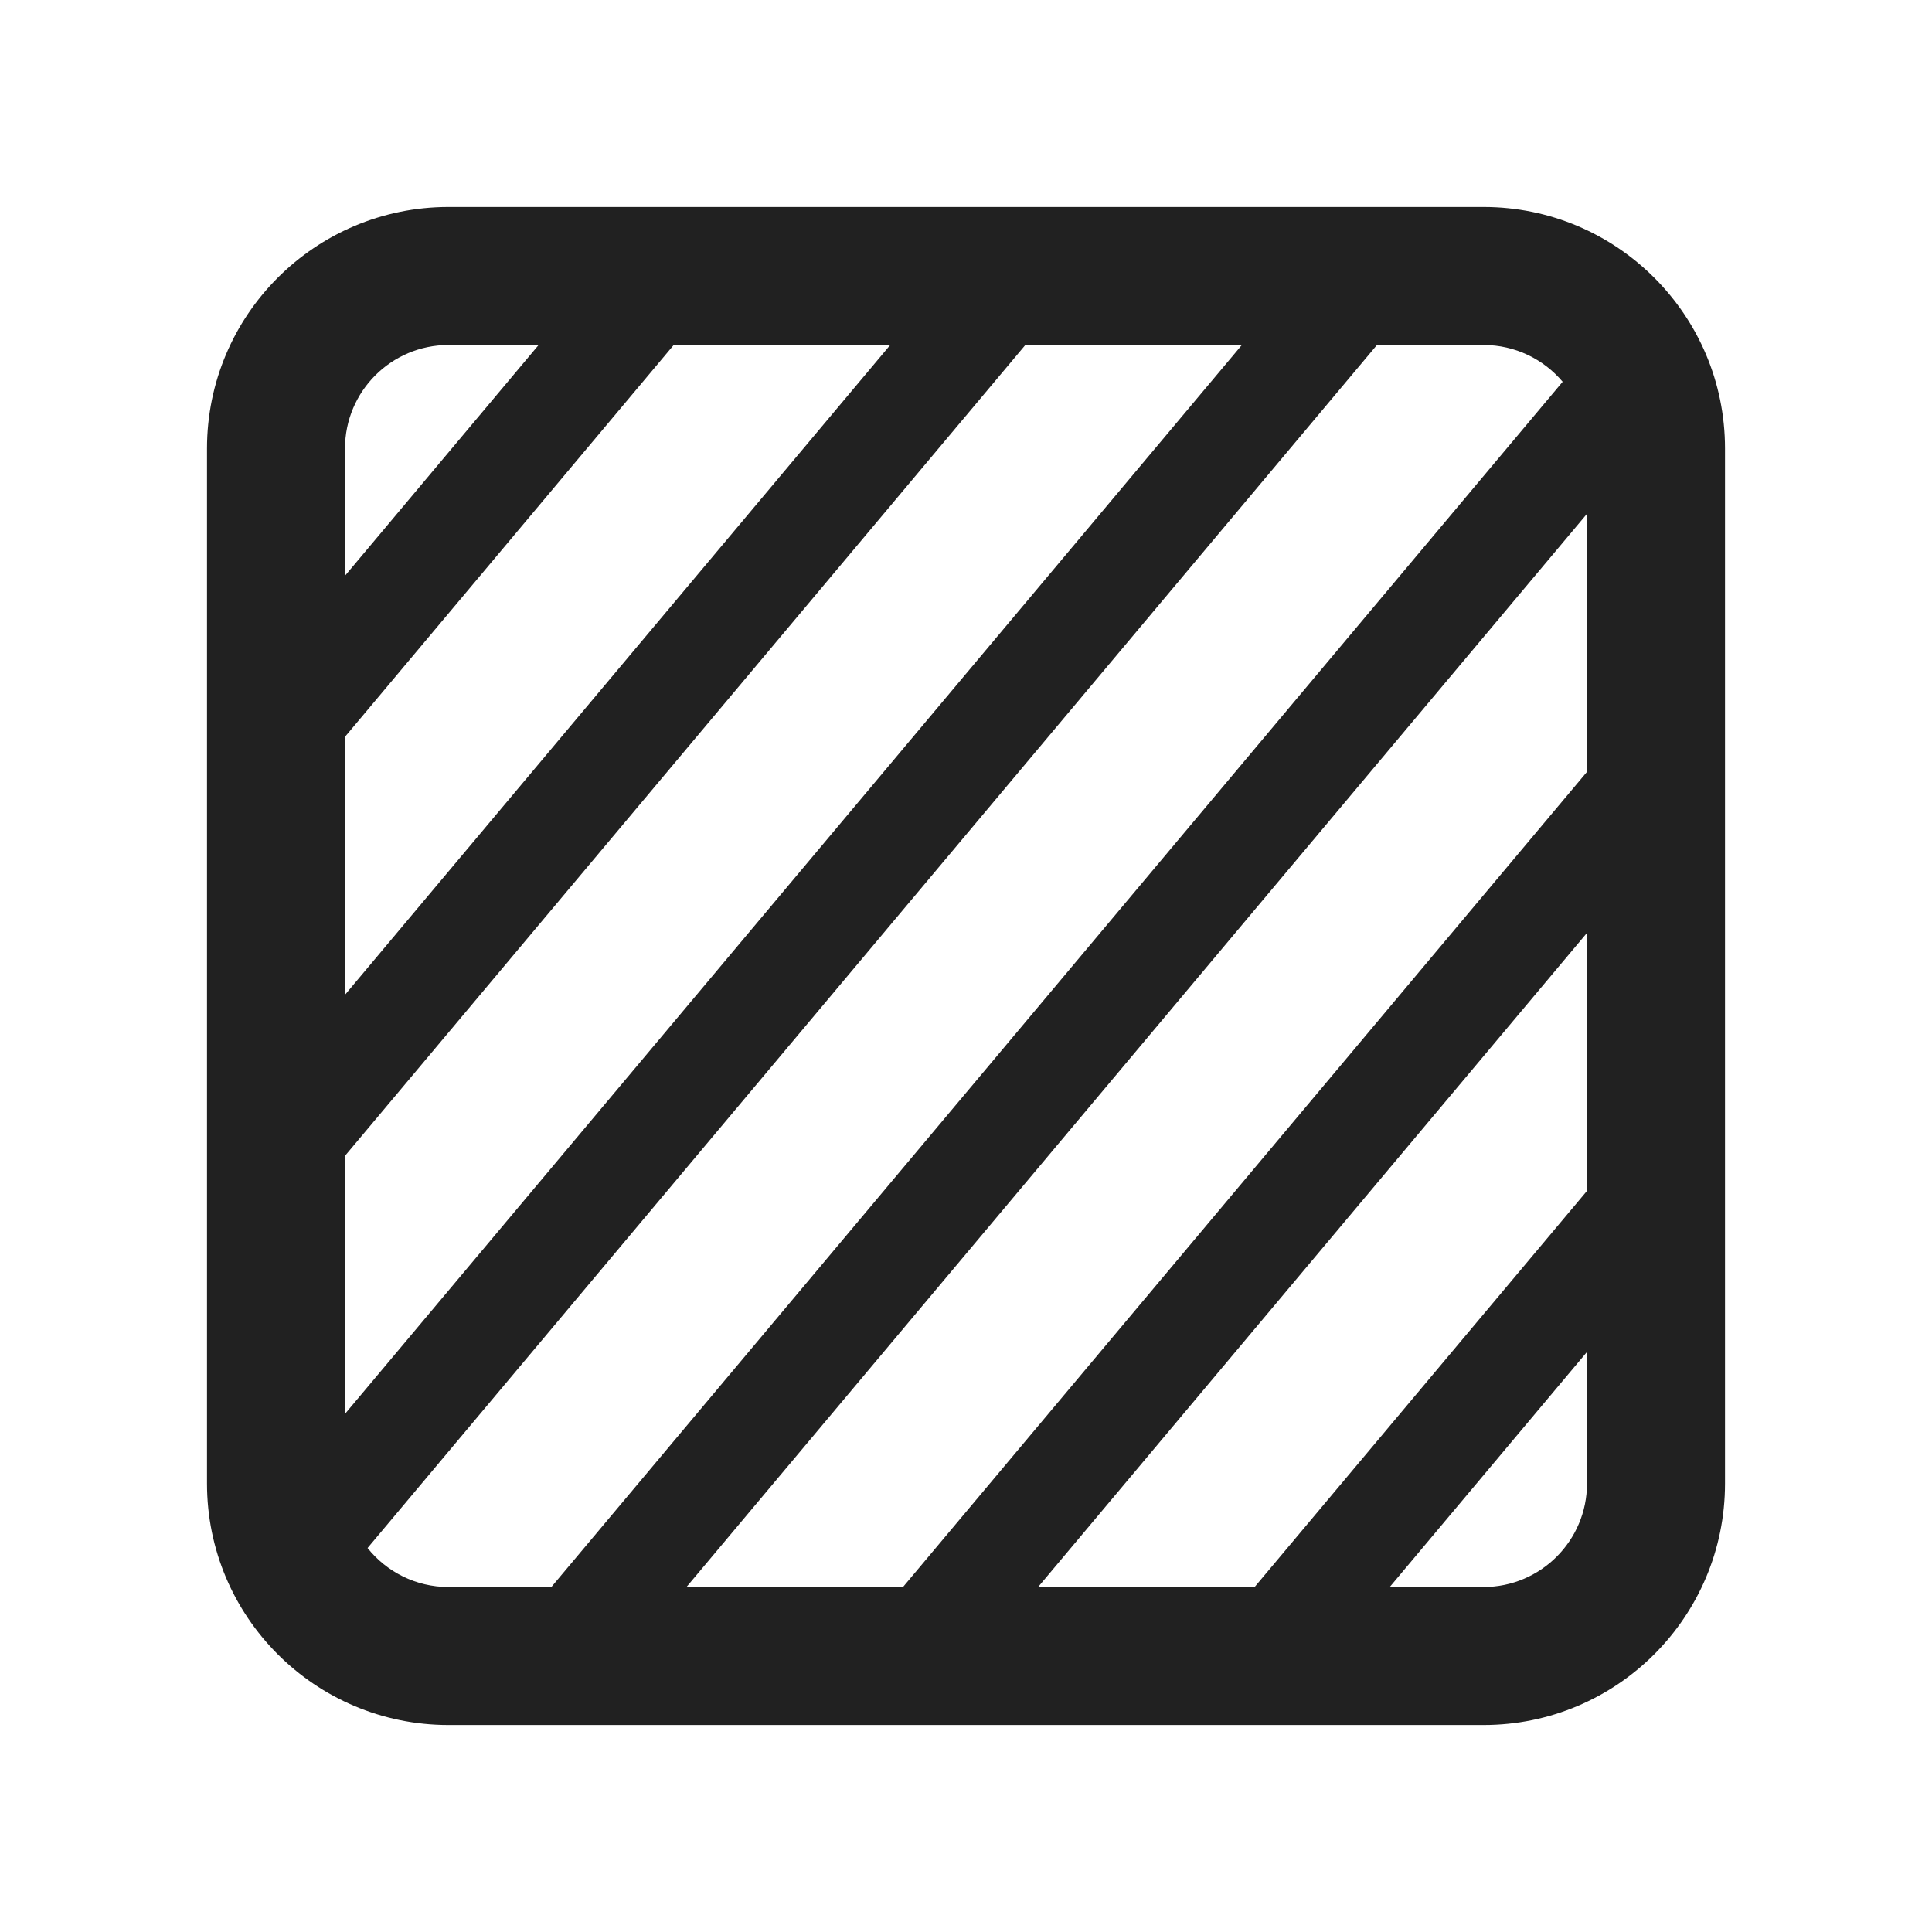 <?xml version="1.0" encoding="utf-8"?>
<svg width="800px" height="800px" viewBox="0 0 28 28" fill="none" xmlns="http://www.w3.org/2000/svg">
<path d="M6.5 3C4.567 3 3 4.567 3 6.5V21.5C3 23.433 4.567 25 6.5 25H21.5C23.433 25 25 23.433 25 21.5V6.5C25 4.567 23.433 3 21.5 3H6.5ZM5 6.5C5 5.672 5.672 5 6.5 5H7.806L5 8.344V6.5ZM5 10.678L9.764 5H12.902L5 14.417V10.678ZM14.86 5H17.998L5 20.491V16.751L14.86 5ZM19.956 5H21.5C21.96 5 22.372 5.207 22.647 5.533L7.991 23H6.5C6.025 23 5.602 22.779 5.327 22.435L19.956 5ZM23 13.52V17.259L18.183 23H15.045L23 13.52ZM23 7.446V11.186L13.087 23H9.949L23 7.446ZM20.141 23L23 19.593V21.5C23 22.328 22.328 23 21.5 23H20.141Z" fill="#212121"/>
</svg>